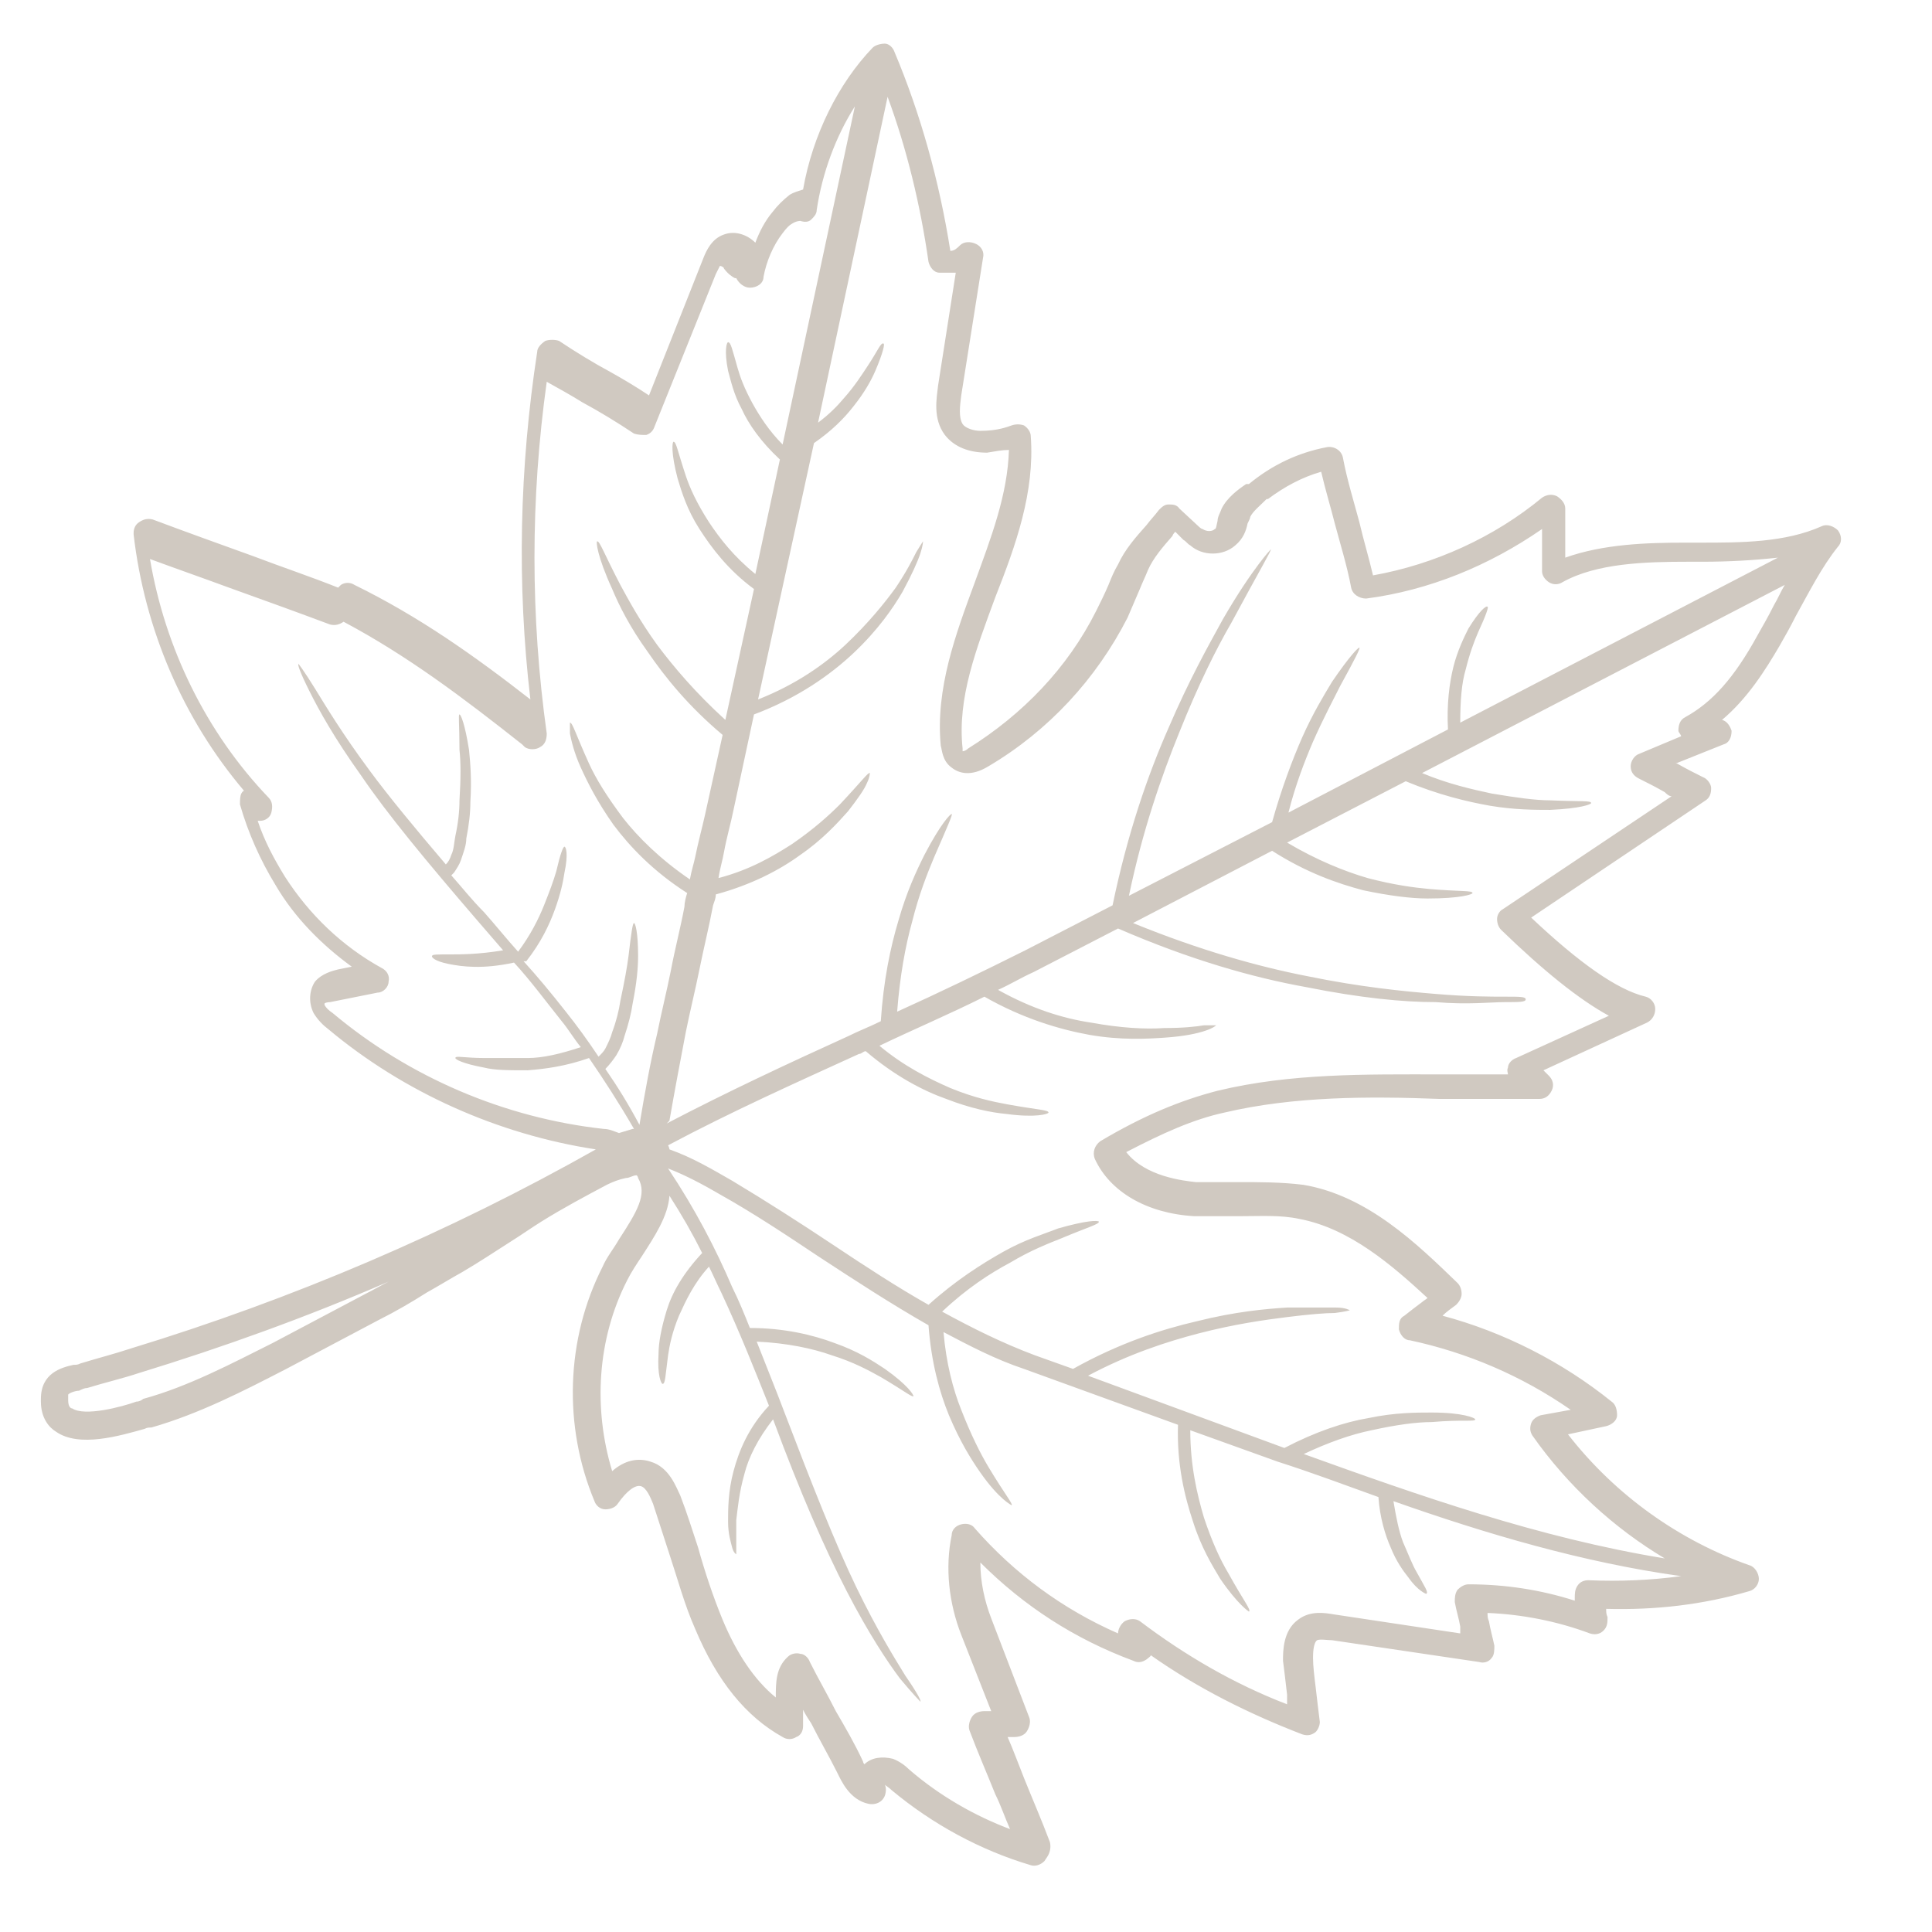 <?xml version="1.0" encoding="UTF-8"?>
<svg id="Ebene_1" data-name="Ebene 1" xmlns="http://www.w3.org/2000/svg" version="1.1" viewBox="0 0 141.7 141.7">
  <defs>
    <style>
      .cls-1 {
        fill: #d0c9c1;
        stroke-width: 0px;
      }
    </style>
  </defs>
  <path class="cls-1" d="M48.9,82.4c4.4-2.3,8.9-4.4,13.3-6.4.8-.4,1.6-.7,2.4-1.1.2-3,.7-5.4,1.3-7.4.6-2.1,1.3-3.6,1.9-4.8,1.2-2.3,1.9-3,2-3,.1,0-.3.9-1.3,3.2-.5,1.2-1.1,2.7-1.6,4.7-.5,1.8-.9,4-1.1,6.6,3.1-1.4,6.2-2.9,9.4-4.5l6.4-3.3c1.1-5.3,2.6-9.6,4.1-13,1.5-3.5,2.9-6,4-8,1.1-1.9,2-3.2,2.6-4,.6-.8.9-1.1.9-1.1.1,0-.8,1.5-2.9,5.4-1.1,1.9-2.4,4.5-3.8,8-1.3,3.2-2.7,7.2-3.7,12l10.5-5.4c.7-2.5,1.5-4.6,2.2-6.2.8-1.8,1.6-3.1,2.2-4.1,1.3-1.9,1.9-2.5,2-2.5.1,0-.3.8-1.4,2.8-.5,1-1.2,2.3-2,4.1-.6,1.4-1.3,3.2-1.8,5.2l11.7-6.1c-.1-1.8.1-3.4.4-4.6.3-1.2.8-2.2,1.1-2.8.8-1.3,1.3-1.7,1.4-1.6.1,0-.1.6-.7,1.9-.3.7-.6,1.5-.9,2.7-.3,1-.4,2.3-.4,3.9l23.3-12.1c-1.8.2-3.7.3-5.5.3h-1.1c-3.1,0-6.7.1-9.2,1.5-.3.2-.7.2-1,0-.3-.2-.5-.5-.5-.8v-3.1c-3.9,2.7-8.3,4.5-12.9,5.1-.5,0-1-.3-1.1-.8-.3-1.6-.8-3.2-1.2-4.7-.3-1.2-.7-2.5-1-3.8-1.4.4-2.7,1.1-3.9,2h-.1c-.5.5-1,.9-1.2,1.3,0,.1-.1.3-.2.5-.1.5-.3,1.1-.9,1.6-.9.8-2.4.8-3.3,0-.2-.1-.3-.3-.5-.4l-.6-.6c0,0-.2.2-.2.3-.7.8-1.4,1.6-1.8,2.5-.2.5-.4.9-.6,1.4-.3.7-.6,1.4-.9,2.1-2.3,4.5-5.8,8.3-10.2,10.9-1.3.8-2.2.5-2.7.1-.7-.5-.7-1.3-.8-1.6-.4-4.2,1.1-8.2,2.5-12,1.2-3.3,2.4-6.4,2.5-9.7-.5,0-1,.1-1.6.2-1.3,0-2.4-.4-3.1-1.3-.9-1.2-.6-2.7-.5-3.6l1.3-8.3c-.4,0-.8,0-1.2,0-.4,0-.7-.4-.8-.8-.6-4.2-1.6-8.3-3-12.1l-5.1,23.9c.8-.6,1.4-1.2,1.9-1.8.8-.9,1.3-1.7,1.7-2.3.8-1.2,1-1.8,1.2-1.7.1,0,0,.6-.6,2-.3.7-.8,1.6-1.6,2.6-.7.9-1.6,1.8-2.9,2.7l-4.1,18.8c2.8-1.1,4.9-2.6,6.4-4,1.7-1.6,2.9-3.1,3.7-4.2.8-1.2,1.2-2,1.5-2.6.3-.5.5-.8.5-.8,0,0,0,.3-.2.9-.2.6-.6,1.5-1.3,2.8-.7,1.2-1.8,2.8-3.6,4.5-1.7,1.6-4.1,3.3-7.3,4.5l-1.5,7c-.2,1-.5,2-.7,3.1-.1.6-.3,1.2-.4,1.9,2.3-.6,4-1.6,5.4-2.5,1.6-1.1,2.7-2.1,3.5-2.9,1.6-1.7,2.1-2.4,2.2-2.3,0,0,0,.3-.2.7-.2.5-.7,1.2-1.4,2.1-.8.9-1.9,2.1-3.5,3.2-1.5,1.1-3.6,2.2-6.2,2.9,0,.3-.1.5-.2.8-.3,1.6-.7,3.2-1,4.7-.3,1.5-.7,3.1-1,4.6-.4,2.1-.8,4.2-1.2,6.5ZM46.4,82.8s0,0,.1,0c-1.1-1.9-2.2-3.6-3.3-5.2-1.7.6-3.2.8-4.5.9-1.4,0-2.4,0-3.2-.2-1.6-.3-2.1-.6-2.1-.7,0-.2.6,0,2.2,0,.8,0,1.8,0,3.1,0,1.1,0,2.4-.3,3.9-.8-.5-.6-.9-1.3-1.4-1.9-1.2-1.5-2.3-3-3.5-4.3-2.3.5-3.8.3-4.8.1-1-.2-1.3-.5-1.2-.6,0-.1.4-.1,1.3-.1.8,0,2.1,0,3.9-.3-.6-.7-1.3-1.5-1.9-2.2-3.7-4.3-6.6-7.8-8.5-10.6-2-2.8-3.1-4.8-3.8-6.2-.7-1.4-.9-2-.8-2,0,0,.4.5,1.2,1.8.8,1.3,2,3.3,4,6,1.4,1.9,3.3,4.2,5.6,6.9.2-.2.3-.4.4-.7.2-.4.2-.9.3-1.4.2-.9.3-1.8.3-2.6.1-1.6.1-2.8,0-3.7,0-1.9-.1-2.6,0-2.6.1,0,.4.7.7,2.6.1,1,.2,2.2.1,3.8,0,.8-.1,1.7-.3,2.7,0,.5-.2,1-.4,1.6-.1.3-.3.6-.5.9,0,0-.1.1-.2.2.8.9,1.5,1.8,2.4,2.7.8.9,1.6,1.9,2.5,2.9.9-1.2,1.5-2.4,1.9-3.4.4-1,.7-1.8.9-2.5.3-1.3.5-1.8.6-1.8.1,0,.3.5,0,1.9-.1.7-.3,1.6-.7,2.7s-1,2.4-2.1,3.8h-.2c1,1.1,2,2.3,3.1,3.7.8,1,1.6,2.1,2.4,3.3.2-.2.4-.4.5-.6.2-.4.4-.8.5-1.2.3-.8.5-1.6.6-2.3.3-1.4.5-2.5.6-3.3.2-1.7.3-2.4.4-2.4.1,0,.3.7.3,2.4,0,.9-.1,2-.4,3.5-.1.7-.3,1.5-.6,2.4-.1.4-.3.9-.6,1.4-.2.3-.5.7-.8,1,.9,1.3,1.7,2.6,2.5,4.1.4-2.4.8-4.6,1.3-6.7.3-1.5.7-3.1,1-4.6.3-1.6.7-3.1,1-4.7,0-.3.1-.7.2-1-2.5-1.6-4.2-3.4-5.4-5-1.2-1.7-1.9-3.1-2.4-4.2-.5-1.1-.7-2-.8-2.5,0-.5,0-.8,0-.8.2,0,.4.8,1.4,3,.5,1.1,1.3,2.4,2.5,4,1.1,1.4,2.7,3,4.9,4.5.1-.6.3-1.2.4-1.7.2-1,.5-2.1.7-3l1.3-5.9c-2.5-2.1-4.2-4.2-5.5-6.1-1.3-1.8-2.1-3.4-2.6-4.6-1.1-2.4-1.2-3.5-1.1-3.5.2,0,.5.9,1.7,3.2.6,1.1,1.4,2.6,2.7,4.4,1.2,1.6,2.8,3.5,5,5.5l2.1-9.6c-1.9-1.4-3.1-3-4-4.4-.9-1.4-1.3-2.7-1.6-3.7-.5-1.9-.4-2.7-.3-2.7.2,0,.3.7.9,2.5.3.9.8,2,1.7,3.4.8,1.2,1.8,2.5,3.4,3.8l1.8-8.4c-1.4-1.3-2.3-2.6-2.8-3.7-.6-1.1-.8-2.1-1-2.8-.3-1.5-.1-2.1,0-2.1.2,0,.3.5.7,1.9.2.7.5,1.5,1.1,2.6.5.9,1.2,2,2.2,3l5.3-24.8c-1.4,2.2-2.4,4.9-2.8,7.6,0,.3-.2.5-.4.7-.2.2-.5.2-.8.1,0,0-.3,0-.6.2-.2.1-.4.3-.7.7-.7.9-1.2,2.1-1.4,3.2,0,.5-.5.8-1,.8-.4,0-.8-.3-1-.7,0,0,0,0-.1,0-.2-.1-.5-.3-.8-.7,0-.1-.2-.2-.3-.2,0,0-.1.2-.3.6l-4.5,11.2c-.1.3-.3.5-.6.6-.3,0-.6,0-.9-.1-1.2-.8-2.5-1.6-3.8-2.3-.8-.5-1.7-1-2.6-1.5-1.2,8.6-1.2,17.2,0,25.8,0,.4-.1.8-.5,1-.3.2-.8.2-1.1,0l-.2-.2c-4.3-3.4-8.4-6.5-13.1-9,0,0,0,0,0,0-.3.2-.6.3-1,.2-2.4-.9-4.9-1.8-7.4-2.7-1.9-.7-3.9-1.4-5.8-2.1,1.1,6.5,4.1,12.7,8.7,17.5.3.3.3.7.2,1.1-.1.4-.5.6-.8.6,0,0-.1,0-.2,0,.5,1.5,1.2,2.8,2,4.1,1.8,2.8,4.2,5.1,7.1,6.7.4.2.6.6.5,1,0,.4-.4.8-.8.8l-3.5.7c0,0-.3,0-.4.1,0,0,0,0,0,.1.1.2.3.4.6.6,5.6,4.7,12.6,7.7,19.9,8.5.4,0,.8.2,1.1.3ZM5.3,103.3c.9.6,3.6-.1,4.7-.5.2,0,.4-.1.5-.2,3.3-.9,6.5-2.6,9.5-4.1l6.8-3.6c.6-.3,1.1-.6,1.7-.9-6,2.6-12.1,4.8-18.3,6.7-1.2.4-2.5.7-3.8,1.1-.2,0-.4.1-.6.2-.3,0-.8.2-.8.3,0,0,0,0,0,.4,0,.5.2.6.3.6ZM95.5,106.6c8.6,3.1,17.4,6.2,26.6,7.7-3.7-2.2-7.1-5.3-9.7-9-.2-.3-.2-.6-.1-.9.1-.3.4-.5.7-.6l2.2-.4c-3.6-2.5-7.6-4.2-11.8-5.1-.4,0-.7-.4-.8-.8,0-.4,0-.8.4-1,.5-.4.9-.7,1.3-1,.1-.1.3-.2.4-.3-2.6-2.4-5.7-5.1-9.4-5.8-1.4-.3-2.8-.2-4.4-.2-1.1,0-2.2,0-3.3,0-3.5-.2-6.2-1.8-7.3-4.2-.2-.5,0-1,.4-1.3,3.2-1.9,5.9-3,8.6-3.7,5.4-1.3,10.9-1.2,16.3-1.2h5c0-.1-.1-.3,0-.5,0-.3.3-.6.6-.7l6.8-3.1c-2.2-1.2-4.8-3.3-7.9-6.3-.2-.2-.3-.5-.3-.8,0-.3.2-.6.4-.7l12.4-8.3c-.2,0-.4-.2-.5-.3-.7-.4-1.3-.7-1.9-1-.4-.2-.6-.5-.6-.9h0c0-.4.3-.8.6-.9l3.1-1.3c0-.1-.2-.3-.2-.4,0-.4.1-.8.5-1,2-1.1,3.6-2.9,5.3-6,.4-.7.8-1.4,1.2-2.2.3-.5.5-1,.8-1.5l-26.6,13.8c1.9.8,3.7,1.2,5.1,1.5,1.8.3,3.2.5,4.3.5,2.2.1,3,0,3,.2,0,.1-.8.4-3,.5-1.1,0-2.6,0-4.4-.3-1.7-.3-3.8-.8-6.2-1.8l-8.7,4.5c2.2,1.3,4.2,2.1,5.9,2.6,1.9.5,3.4.7,4.5.8,2.3.2,3.2.1,3.2.3,0,.1-.9.4-3.3.4-1.2,0-2.8-.2-4.7-.6-1.9-.5-4.2-1.3-6.7-2.9l-10.2,5.3c4.9,2,9.2,3.2,12.8,3.9,3.9.8,7,1.1,9.4,1.3,2.4.2,4,.2,5.1.2,1.1,0,1.5,0,1.5.2s-.5.2-1.5.2c-1.1,0-2.7.2-5.1,0-2.4,0-5.5-.3-9.5-1.1-3.9-.7-8.5-2-13.8-4.3l-6.2,3.2c-.9.4-1.7.9-2.6,1.3,2.5,1.4,4.8,2.1,6.8,2.4,2.2.4,4,.5,5.4.4,1.4,0,2.3-.1,2.9-.2.6,0,.9,0,.9,0,0,0-.2.2-.8.4-.6.2-1.5.4-2.9.5-1.4.1-3.3.2-5.6-.2-2.2-.4-4.9-1.2-7.7-2.8-2.6,1.3-5.2,2.4-7.7,3.6,1.8,1.5,3.6,2.4,5.2,3.1,1.7.7,3.1,1,4.2,1.2,2.2.4,3,.4,3,.6,0,.1-.9.4-3.1.1-1.1-.1-2.6-.4-4.4-1.1-1.7-.6-3.8-1.7-5.9-3.5-.2,0-.3.2-.5.2-4.6,2.1-9.3,4.2-14,6.7,0,0,.1.2.1.3,1.7.6,3.2,1.5,4.6,2.3,2.5,1.5,5,3.1,7.4,4.7,2.4,1.6,4.7,3.1,7,4.4,2-1.8,3.9-3,5.5-3.9,1.6-.9,3-1.3,4-1.7,2.1-.6,2.9-.6,3-.5,0,.2-.8.4-2.7,1.2-1,.4-2.3.9-3.8,1.8-1.5.8-3.2,1.9-5,3.6,2.2,1.2,4.4,2.3,6.8,3.2l2.8,1c3.4-1.9,6.5-2.9,9.1-3.5,2.8-.7,5-.9,6.6-1,1.7,0,2.8,0,3.6,0,.7,0,1,.2,1,.2s-.3.1-1.1.2c-.7,0-1.9.1-3.5.3-1.6.2-3.8.5-6.5,1.2-2.3.6-5.1,1.5-8.1,3.1l14.4,5.3c2.3-1.2,4.4-1.9,6.2-2.2,1.9-.4,3.5-.4,4.6-.4,2.3,0,3.2.4,3.2.5,0,.2-.9,0-3.2.2-1.1,0-2.6.2-4.4.6-1.5.3-3.2.9-5.1,1.8ZM74.1,134.2c-.4-.9-.7-1.8-1.1-2.6-.6-1.5-1.3-3.1-1.9-4.7-.1-.3,0-.7.2-1,.2-.3.6-.4.9-.4h.5c0,0-2.2-5.6-2.2-5.6-.9-2.3-1.2-4.9-.7-7.3,0-.4.3-.7.7-.8.4-.1.8,0,1,.3,2.9,3.3,6.4,5.9,10.5,7.7,0-.3.2-.7.5-.9.4-.2.8-.2,1.1,0,3.3,2.5,6.9,4.6,10.8,6.1,0-.2,0-.4,0-.7-.1-.9-.2-1.7-.3-2.5,0-.7,0-2.2,1.1-3,.9-.7,2-.5,2.6-.4l9.3,1.4c0-.2,0-.3,0-.5-.1-.6-.3-1.2-.4-1.8,0-.3,0-.6.2-.9.2-.2.5-.4.8-.4,2.7,0,5.3.4,7.8,1.2,0,0,0-.1,0-.2,0-.3,0-.6.2-.9.2-.3.5-.4.8-.4,2.3.1,4.6,0,6.8-.3-7.2-1-14.3-3.1-21.1-5.5.2,1.2.4,2.2.7,3,.4.9.7,1.7,1,2.2.6,1.1.9,1.5.7,1.6,0,0-.6-.2-1.3-1.2-.4-.5-.9-1.2-1.3-2.2-.4-.9-.8-2.2-.9-3.7-2.5-.9-4.9-1.8-7.4-2.6l-6.4-2.3c0,2.6.5,4.7,1,6.4.6,1.8,1.2,3.1,1.8,4.1,1.1,2,1.7,2.7,1.5,2.8,0,0-.8-.5-2.1-2.4-.6-1-1.4-2.3-2-4.2-.6-1.8-1.2-4.2-1.1-7.1l-11.3-4.1c-2.1-.7-4-1.7-5.9-2.7.2,2.3.7,4.2,1.3,5.7.7,1.8,1.4,3.2,2,4.2,1.2,2,1.8,2.7,1.7,2.8,0,0-.9-.4-2.3-2.4-.7-1-1.5-2.3-2.3-4.2-.7-1.7-1.3-3.9-1.5-6.6-2.8-1.6-5.4-3.3-8-5-2.4-1.6-4.8-3.2-7.3-4.6-1.2-.7-2.5-1.4-3.8-1.9,2,3,3.5,5.9,4.7,8.7.5,1,.9,2,1.3,3,2.5,0,4.6.5,6.2,1.1,1.7.6,2.8,1.3,3.7,1.9,1.7,1.2,2.1,1.9,2.1,2-.1.1-.7-.4-2.4-1.4-.9-.5-2-1.1-3.6-1.6-1.4-.5-3.3-.9-5.5-1,.7,1.8,1.4,3.5,2,5.1,2.1,5.5,3.8,9.8,5.3,12.9,1.5,3.1,2.8,5.2,3.6,6.5.9,1.3,1.2,1.9,1.1,1.9,0,0-.5-.5-1.5-1.7-.9-1.2-2.3-3.3-3.9-6.4-1.6-3.1-3.4-7.2-5.4-12.6-1.1,1.4-1.8,2.8-2.1,4-.4,1.4-.5,2.6-.6,3.4,0,1.8,0,2.4,0,2.5,0,0-.2-.1-.3-.5-.1-.4-.3-1-.3-1.9,0-.9,0-2.2.4-3.7.4-1.5,1.1-3.2,2.6-4.8-1-2.5-2.1-5.3-3.5-8.3-.3-.6-.6-1.3-.9-1.9-1.1,1.2-1.7,2.5-2.2,3.6-.5,1.2-.7,2.2-.8,2.9-.2,1.5-.2,2.1-.4,2.1-.1,0-.4-.6-.3-2.2,0-.8.2-1.9.6-3.2.4-1.3,1.2-2.7,2.6-4.2-.7-1.4-1.5-2.8-2.4-4.2-.1,1.5-1.1,3-2,4.4-.4.6-.8,1.2-1.1,1.8-2.2,4.3-2.5,9.4-1.1,14,.9-.8,1.9-1,2.8-.7,1.4.4,1.9,1.9,2.2,2.5.5,1.3.9,2.6,1.3,3.8.5,1.8,1.1,3.6,1.8,5.3,1,2.4,2.3,4.4,3.9,5.7,0-1.1,0-2.2.9-3,.2-.2.6-.3.9-.2.3,0,.6.3.7.6.6,1.2,1.3,2.4,1.9,3.6.7,1.2,1.4,2.4,2,3.7,0,0,0,.1.1.2,0,0,0,0,0,0,.5-.5,1.3-.6,2.1-.4.5.2.9.5,1.2.8,2.2,1.9,4.8,3.4,7.5,4.4ZM76.6,136.5c-.3.3-.7.4-1,.3-3.7-1.1-7.2-3-10.2-5.5-.2-.2-.4-.3-.5-.4.1.2.1.5,0,.8-.2.5-.7.7-1.2.6-1.4-.3-2-1.7-2.3-2.3-.6-1.2-1.3-2.4-1.9-3.6-.2-.3-.4-.6-.6-1,0,.4,0,.8,0,1.2,0,.4-.2.7-.5.8-.3.2-.7.2-1,0-2.7-1.5-4.8-4.1-6.4-7.9-.8-1.8-1.3-3.7-1.9-5.5-.4-1.2-.8-2.5-1.2-3.7-.2-.5-.5-1.2-.9-1.3-.4-.1-1,.3-1.7,1.3-.2.3-.6.4-.9.4-.4,0-.7-.3-.8-.6-2.3-5.5-2.1-11.9.6-17.2.3-.7.8-1.3,1.2-2,1.3-2,2.1-3.3,1.4-4.5,0,0,0-.1-.1-.2-.3,0-.5.2-.8.2-.5.1-1,.3-1.4.5-1.5.8-3.2,1.7-4.8,2.7-.8.5-1.5,1-2.3,1.5-1.1.7-2.3,1.5-3.5,2.2-.9.5-1.7,1-2.6,1.5-1.1.7-2.3,1.4-3.5,2l-6.8,3.6c-3.1,1.6-6.4,3.3-9.9,4.3-.2,0-.3,0-.5.1-1.8.5-4.8,1.4-6.5.2-.5-.3-1.1-1-1.1-2.2,0,0,0-.2,0-.2,0-1.9,1.5-2.3,2.4-2.5.2,0,.3,0,.5-.1,1.3-.4,2.5-.7,3.7-1.1,11.8-3.6,23.3-8.5,34.1-14.6-7.2-1.1-14.1-4.2-19.6-8.8-.4-.3-.8-.7-1.1-1.2-.4-.8-.3-1.7.1-2.3.5-.6,1.3-.8,1.7-.9l1-.2c-2.2-1.6-4.2-3.6-5.6-6-1.1-1.8-2-3.8-2.6-5.9,0-.3,0-.6.1-.8,0,0,.1-.2.2-.2-4.5-5.3-7.3-11.9-8.1-18.8,0,0,0,0,0-.1,0-.3.1-.6.4-.8.3-.2.6-.3,1-.2,2.4.9,4.9,1.8,7.4,2.7,2.1.8,4.2,1.5,6.2,2.3,0,0,.1-.1.2-.2.3-.2.7-.2,1,0,4.7,2.3,8.8,5.2,12.9,8.4-1-8.5-.8-17,.5-25.5,0-.3.3-.6.6-.8.3-.1.7-.1,1,0,1.2.8,2.5,1.6,3.8,2.3.9.5,1.9,1.1,2.8,1.7l4-10.1c.2-.5.6-1.4,1.5-1.7.8-.3,1.7,0,2.3.6.3-.8.7-1.6,1.3-2.3.3-.4.7-.8,1.2-1.2.3-.2.7-.3,1-.4.7-4,2.6-7.8,5.1-10.4.2-.2.6-.3.9-.3.3,0,.6.3.7.6,1.9,4.5,3.3,9.5,4.1,14.6.3,0,.5-.2.7-.4.3-.3.8-.3,1.2-.1.4.2.6.6.5,1l-1.6,10.1c-.1.8-.2,1.6.1,2.1.2.3.8.5,1.3.5,1.3,0,2-.3,2.3-.4.3-.1.6-.1.9,0,.3.2.5.5.5.8.3,4.1-1.1,8-2.6,11.8-1.4,3.8-2.8,7.4-2.4,11.1,0,0,0,.1,0,.2,0,0,.2,0,.4-.2,4-2.5,7.3-5.9,9.4-10.1.3-.6.6-1.2.9-1.9.2-.5.4-1,.7-1.5.5-1.1,1.3-2,2.1-2.9.3-.4.6-.7.9-1.1.2-.2.4-.4.7-.4.3,0,.6,0,.8.3l1.4,1.3c0,0,.2.2.3.2.3.2.7.2.9,0,.1,0,.1-.2.2-.6,0-.3.2-.6.3-.9.4-.8,1.2-1.4,1.8-1.8h.2c1.7-1.4,3.6-2.3,5.7-2.7.5-.1,1.1.2,1.2.8.3,1.6.8,3.2,1.2,4.7.3,1.3.7,2.6,1,3.9,4.5-.8,8.9-2.8,12.4-5.7.3-.2.7-.3,1.1-.1.3.2.6.5.6.9v3.6c2.8-1,6-1.1,8.8-1.1h1.1c3,0,6.2,0,8.9-1.2.4-.2.9,0,1.2.3.3.4.3.9,0,1.2-1.2,1.5-2.1,3.3-3.1,5.1-.4.8-.8,1.5-1.2,2.2-1,1.7-2.3,3.8-4.2,5.4.4.1.6.5.7.8,0,.5-.2.9-.6,1l-3.5,1.4s0,0,.1,0c.7.4,1.3.7,1.9,1,.3.1.6.5.6.8,0,.4-.1.7-.4.9l-12.8,8.6c3.5,3.3,6.3,5.3,8.4,5.8.4.1.7.5.7.9,0,.4-.2.8-.6,1l-7.6,3.5.4.4c.3.3.4.7.2,1.1-.2.4-.5.6-.9.6h-7.3c-5.2-.2-10.7-.2-15.8,1-2.3.5-4.5,1.5-7.2,2.9,1.4,1.8,4.2,2.1,5.1,2.2,1,0,2,0,3.1,0,1.6,0,3.2,0,4.8.2,4.7.8,8.3,4.3,11.3,7.2.2.2.3.5.3.8,0,.3-.2.6-.4.8-.4.3-.7.5-1,.8,4.5,1.2,8.8,3.4,12.4,6.3.3.2.4.6.4,1,0,.4-.4.7-.8.8l-2.8.6c3.5,4.5,8.2,7.8,13.3,9.6.4.1.7.6.7,1,0,.4-.3.8-.7.9-3.4,1-6.9,1.4-10.5,1.3,0,.2,0,.4.1.6,0,.4,0,.7-.3,1-.3.3-.7.3-1,.2-2.4-.9-5-1.4-7.5-1.5,0,.2,0,.4.1.6.1.6.3,1.3.4,1.8,0,.3,0,.7-.2.9-.2.3-.6.4-.9.3l-10.8-1.6c-.3,0-.9-.1-1.1,0-.3.2-.3,1.1-.3,1.3,0,.6.1,1.4.2,2.2.1.9.2,1.7.3,2.5,0,.3-.2.7-.4.8-.3.2-.6.2-.9.1-3.9-1.5-7.7-3.4-11.1-5.8,0,.1-.2.2-.3.3-.3.2-.6.3-1,.1-4.3-1.6-8-4-11.2-7.2,0,1.4.3,2.8.8,4.1l2.8,7.3c.1.3,0,.7-.2,1-.2.3-.6.4-.9.4h-.5c.4.9.8,2,1.2,3,.6,1.5,1.3,3.1,1.9,4.7.1.4,0,.8-.2,1.1"/>
</svg>